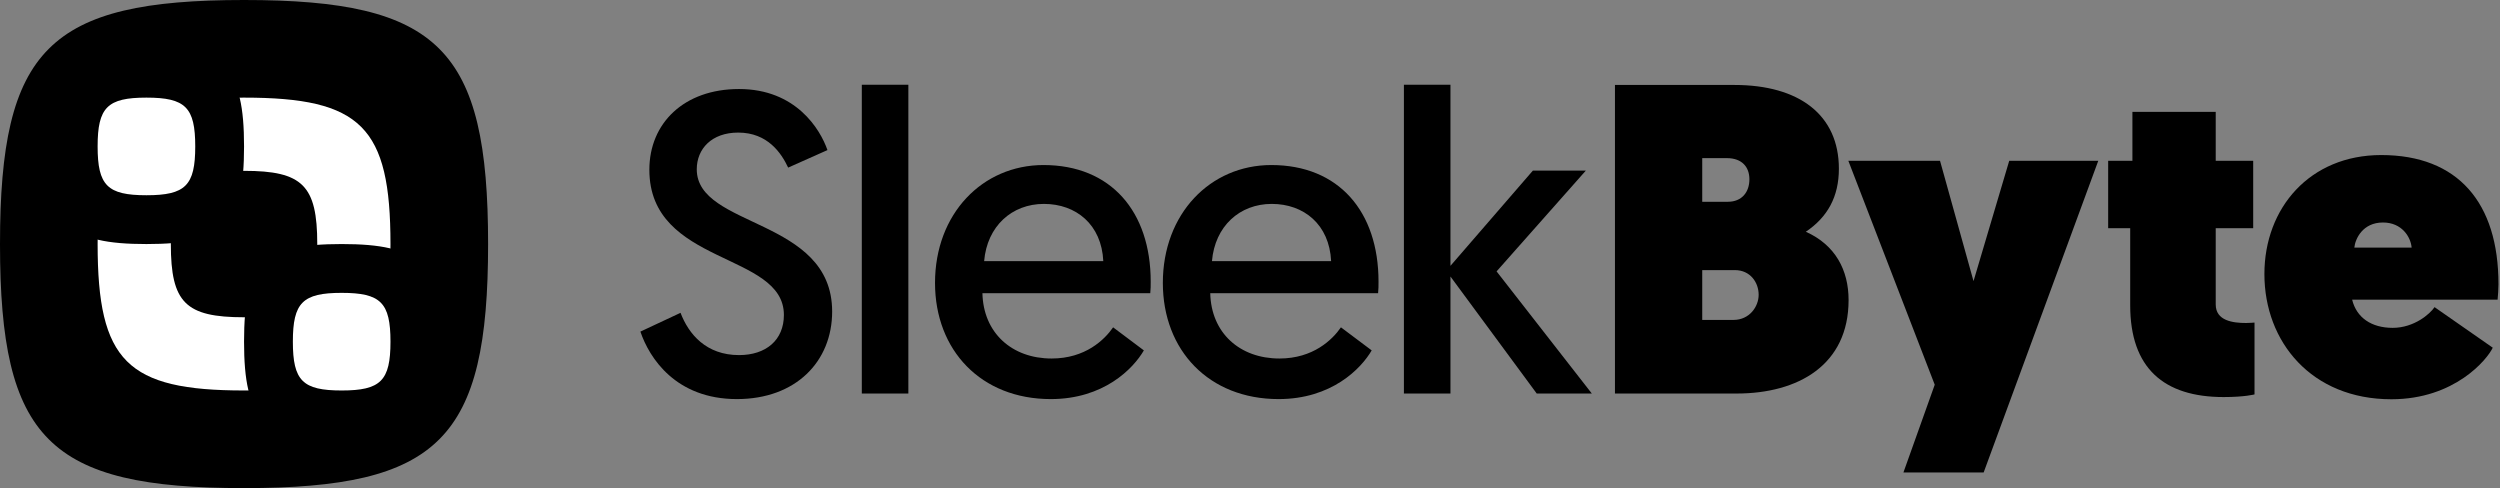 <?xml version="1.0" encoding="UTF-8"?>
<svg width="1639px" height="320px" viewBox="0 0 1639 320" version="1.1" xmlns="http://www.w3.org/2000/svg" xmlns:xlink="http://www.w3.org/1999/xlink">
    <rect x="0" y="0" width="1639" height="320" fill="#808080" stroke="none"/>
    <title>app/public/wp-content/themes/fabrikat/src/assets/sleek/images/general/byte/logoTextOutline</title>
    <g id="sleekwp" stroke="none" stroke-width="1" fill="none" fill-rule="evenodd">
        <g id="sleek/byte/logoTextOutline" transform="translate(0, 0)">
            <g id="sleek/byte/logoText" transform="translate(0, -0)">
                <g id="writing" stroke-width="1" transform="translate(1058.762, 55.7)" fill="#000000">
                    <path d="M0,202.3 L79.764,202.3 C120.224,202.3 153.17,183.515 153.17,141.032 C153.17,121.38 144.5,104.907 125.137,96.237 C139.298,86.7 146.812,73.406 146.812,54.91 C146.812,19.652 120.802,0 78.319,0 L0,0 L0,202.3 Z M57.222,76.585 L57.222,47.974 L73.406,47.974 C83.232,47.974 88.145,53.754 88.145,61.846 C88.145,70.227 83.232,76.585 73.984,76.585 L57.222,76.585 Z M57.222,154.037 L57.222,121.38 L78.608,121.38 C88.723,121.38 94.214,129.472 94.214,137.564 C94.214,145.367 88.145,154.037 77.741,154.037 L57.222,154.037 Z" id="Shape" fill-rule="nonzero"></path>
                    <polygon id="Path" fill-rule="nonzero" points="241.728 254.031 316.868 49.708 258.49 49.708 235.081 128.605 213.117 49.708 153.005 49.708 209.649 196.52 189.13 254.031"></polygon>
                    <path d="M339.245,49.708 L323.35,49.708 L323.35,93.925 L337.8,93.925 L337.8,144.5 C337.8,185.538 359.764,204.612 399.068,204.612 C412.94,204.612 419.298,202.878 419.298,202.878 L419.298,155.771 C419.298,155.771 415.83,156.06 413.807,156.06 C405.137,156.06 393.866,154.615 393.866,143.922 L393.866,93.925 L418.431,93.925 L418.431,49.708 L393.866,49.708 L393.866,17.629 L339.245,17.629 L339.245,49.708 Z" id="Path" fill-rule="nonzero"></path>
                    <path d="M425.78,123.981 C425.78,168.487 456.703,206.057 509.012,206.057 C550.628,206.057 572.014,179.758 575.482,172.244 L537.334,145.656 C534.444,149.991 524.04,159.239 509.879,159.239 C496.007,159.239 486.181,152.592 483.291,140.743 L578.661,140.743 C578.95,137.853 579.239,133.807 579.239,130.628 C579.239,77.163 552.651,45.951 502.365,45.951 C455.547,45.951 425.78,80.631 425.78,123.981 Z M484.736,106.641 C485.314,100.861 490.227,90.168 503.521,90.168 C515.948,90.168 521.728,99.705 522.306,106.641 L484.736,106.641 Z" id="Shape" fill-rule="nonzero"></path>
                </g>
                <g id="global/logoText" transform="translate(0, -0)">
                    <g id="Text" stroke-width="1" transform="translate(419.84, 55.56)" fill="#000000">
                        <path d="M0,161.84 C5.88,179.2 23.24,206.08 63.28,206.08 C101.92,206.08 125.72,181.44 125.72,148.68 C125.72,87.08 36.96,94.08 36.96,55.44 C36.96,42 46.76,31.36 64.12,31.36 C83.44,31.36 92.4,44.8 96.88,54.32 L122.64,42.84 C117.88,29.12 101.92,2.8 64.68,2.8 C28.56,2.8 5.88,25.2 5.88,55.72 C5.88,118.72 94.08,109.48 94.08,150.92 C94.08,167.44 82.32,177.24 64.68,177.24 C43.12,177.24 31.64,163.52 26.32,149.52 L0,161.84 Z" id="Path" fill-rule="nonzero"></path>
                        <polygon id="Path" fill-rule="nonzero" points="145.16 202.44 175.68 202.44 175.68 0 145.16 0"></polygon>
                        <path d="M193.16,129.92 C193.16,174.16 223.4,206.08 269.04,206.08 C303.76,206.08 323.08,186.2 330.08,174.16 L309.92,159.04 C304.32,167.16 291.72,179.48 269.6,179.48 C243.56,179.48 224.8,162.68 224.24,136.64 L334.28,136.64 C334.56,134.12 334.56,131.6 334.56,129.08 C334.56,83.16 308.52,52.64 264.28,52.64 C224.24,52.64 193.16,84.56 193.16,129.92 Z M225.36,115.64 C227.32,92.68 243.56,78.12 264.56,78.12 C285.56,78.12 302.36,91.56 303.48,115.64 L225.36,115.64 Z" id="Shape" fill-rule="nonzero"></path>
                        <path d="M342.52,129.92 C342.52,174.16 372.76,206.08 418.4,206.08 C453.12,206.08 472.44,186.2 479.44,174.16 L459.28,159.04 C453.68,167.16 441.08,179.48 418.96,179.48 C392.92,179.48 374.16,162.68 373.6,136.64 L483.64,136.64 C483.92,134.12 483.92,131.6 483.92,129.08 C483.92,83.16 457.88,52.64 413.64,52.64 C373.6,52.64 342.52,84.56 342.52,129.92 Z M374.72,115.64 C376.68,92.68 392.92,78.12 413.92,78.12 C434.92,78.12 451.72,91.56 452.84,115.64 L374.72,115.64 Z" id="Shape" fill-rule="nonzero"></path>
                        <polygon id="Path" fill-rule="nonzero" points="500.56 202.44 531.08 202.44 531.08 125.72 587.64 202.44 623.76 202.44 561.32 122.36 619.84 56.28 585.12 56.28 531.08 118.72 531.08 0 500.56 0"></polygon>
                    </g>
                    <g id="Logo">
                        <g id="outer" fill="#000000">
                            <path d="M160,0 C31.987,0 0,31.987 0,160 C0,288.013 31.987,320 160,320 C288.013,320 320,288.013 320,160 C320,31.987 288.013,0 160,0 Z" id="Path"></path>
                        </g>
                        <g id="sleek/logoBlank" transform="translate(32, 32)">
                            <g id="outer" transform="translate(32, 32)" fill="#FFFFFF">
                                <path d="M96,0 C19.192,0 0,19.192 0,96 C0,172.808 19.192,192 96,192 C172.808,192 192,172.808 192,96 C192,19.192 172.808,0 96,0 Z" id="Path"></path>
                            </g>
                            <g id="global/shape" fill="#000000">
                                <path d="M64,0 C12.795,0 0,12.795 0,64 C0,115.205 12.795,128 64,128 C115.205,128 128,115.205 128,64 C128,12.795 115.205,0 64,0 Z" id="Path"></path>
                            </g>
                            <g id="global/shape" transform="translate(128, 128)" fill="#000000">
                                <path d="M64,0 C12.795,0 0,12.795 0,64 C0,115.205 12.795,128 64,128 C115.205,128 128,115.205 128,64 C128,12.795 115.205,0 64,0 Z" id="Path"></path>
                            </g>
                            <g id="global/shape" transform="translate(80, 80)" fill="#000000">
                                <path d="M48,0 C9.596,0 0,9.596 0,48 C0,86.404 9.596,96 48,96 C86.404,96 96,86.404 96,48 C96,9.596 86.404,0 48,0 Z" id="Path"></path>
                            </g>
                            <g id="global/shape" transform="translate(160, 160)" fill="#FFFFFF">
                                <path d="M32,0 C6.397,0 0,6.397 0,32 C0,57.603 6.397,64 32,64 C57.603,64 64,57.603 64,32 C64,6.397 57.603,0 32,0 Z" id="Path"></path>
                            </g>
                            <g id="global/shape" transform="translate(32, 32)" fill="#FFFFFF">
                                <path d="M32,0 C6.397,0 0,6.397 0,32 C0,57.603 6.397,64 32,64 C57.603,64 64,57.603 64,32 C64,6.397 57.603,0 32,0 Z" id="Path"></path>
                            </g>
                        </g>
                    </g>
                </g>
            </g>
        </g>
    </g>
</svg>